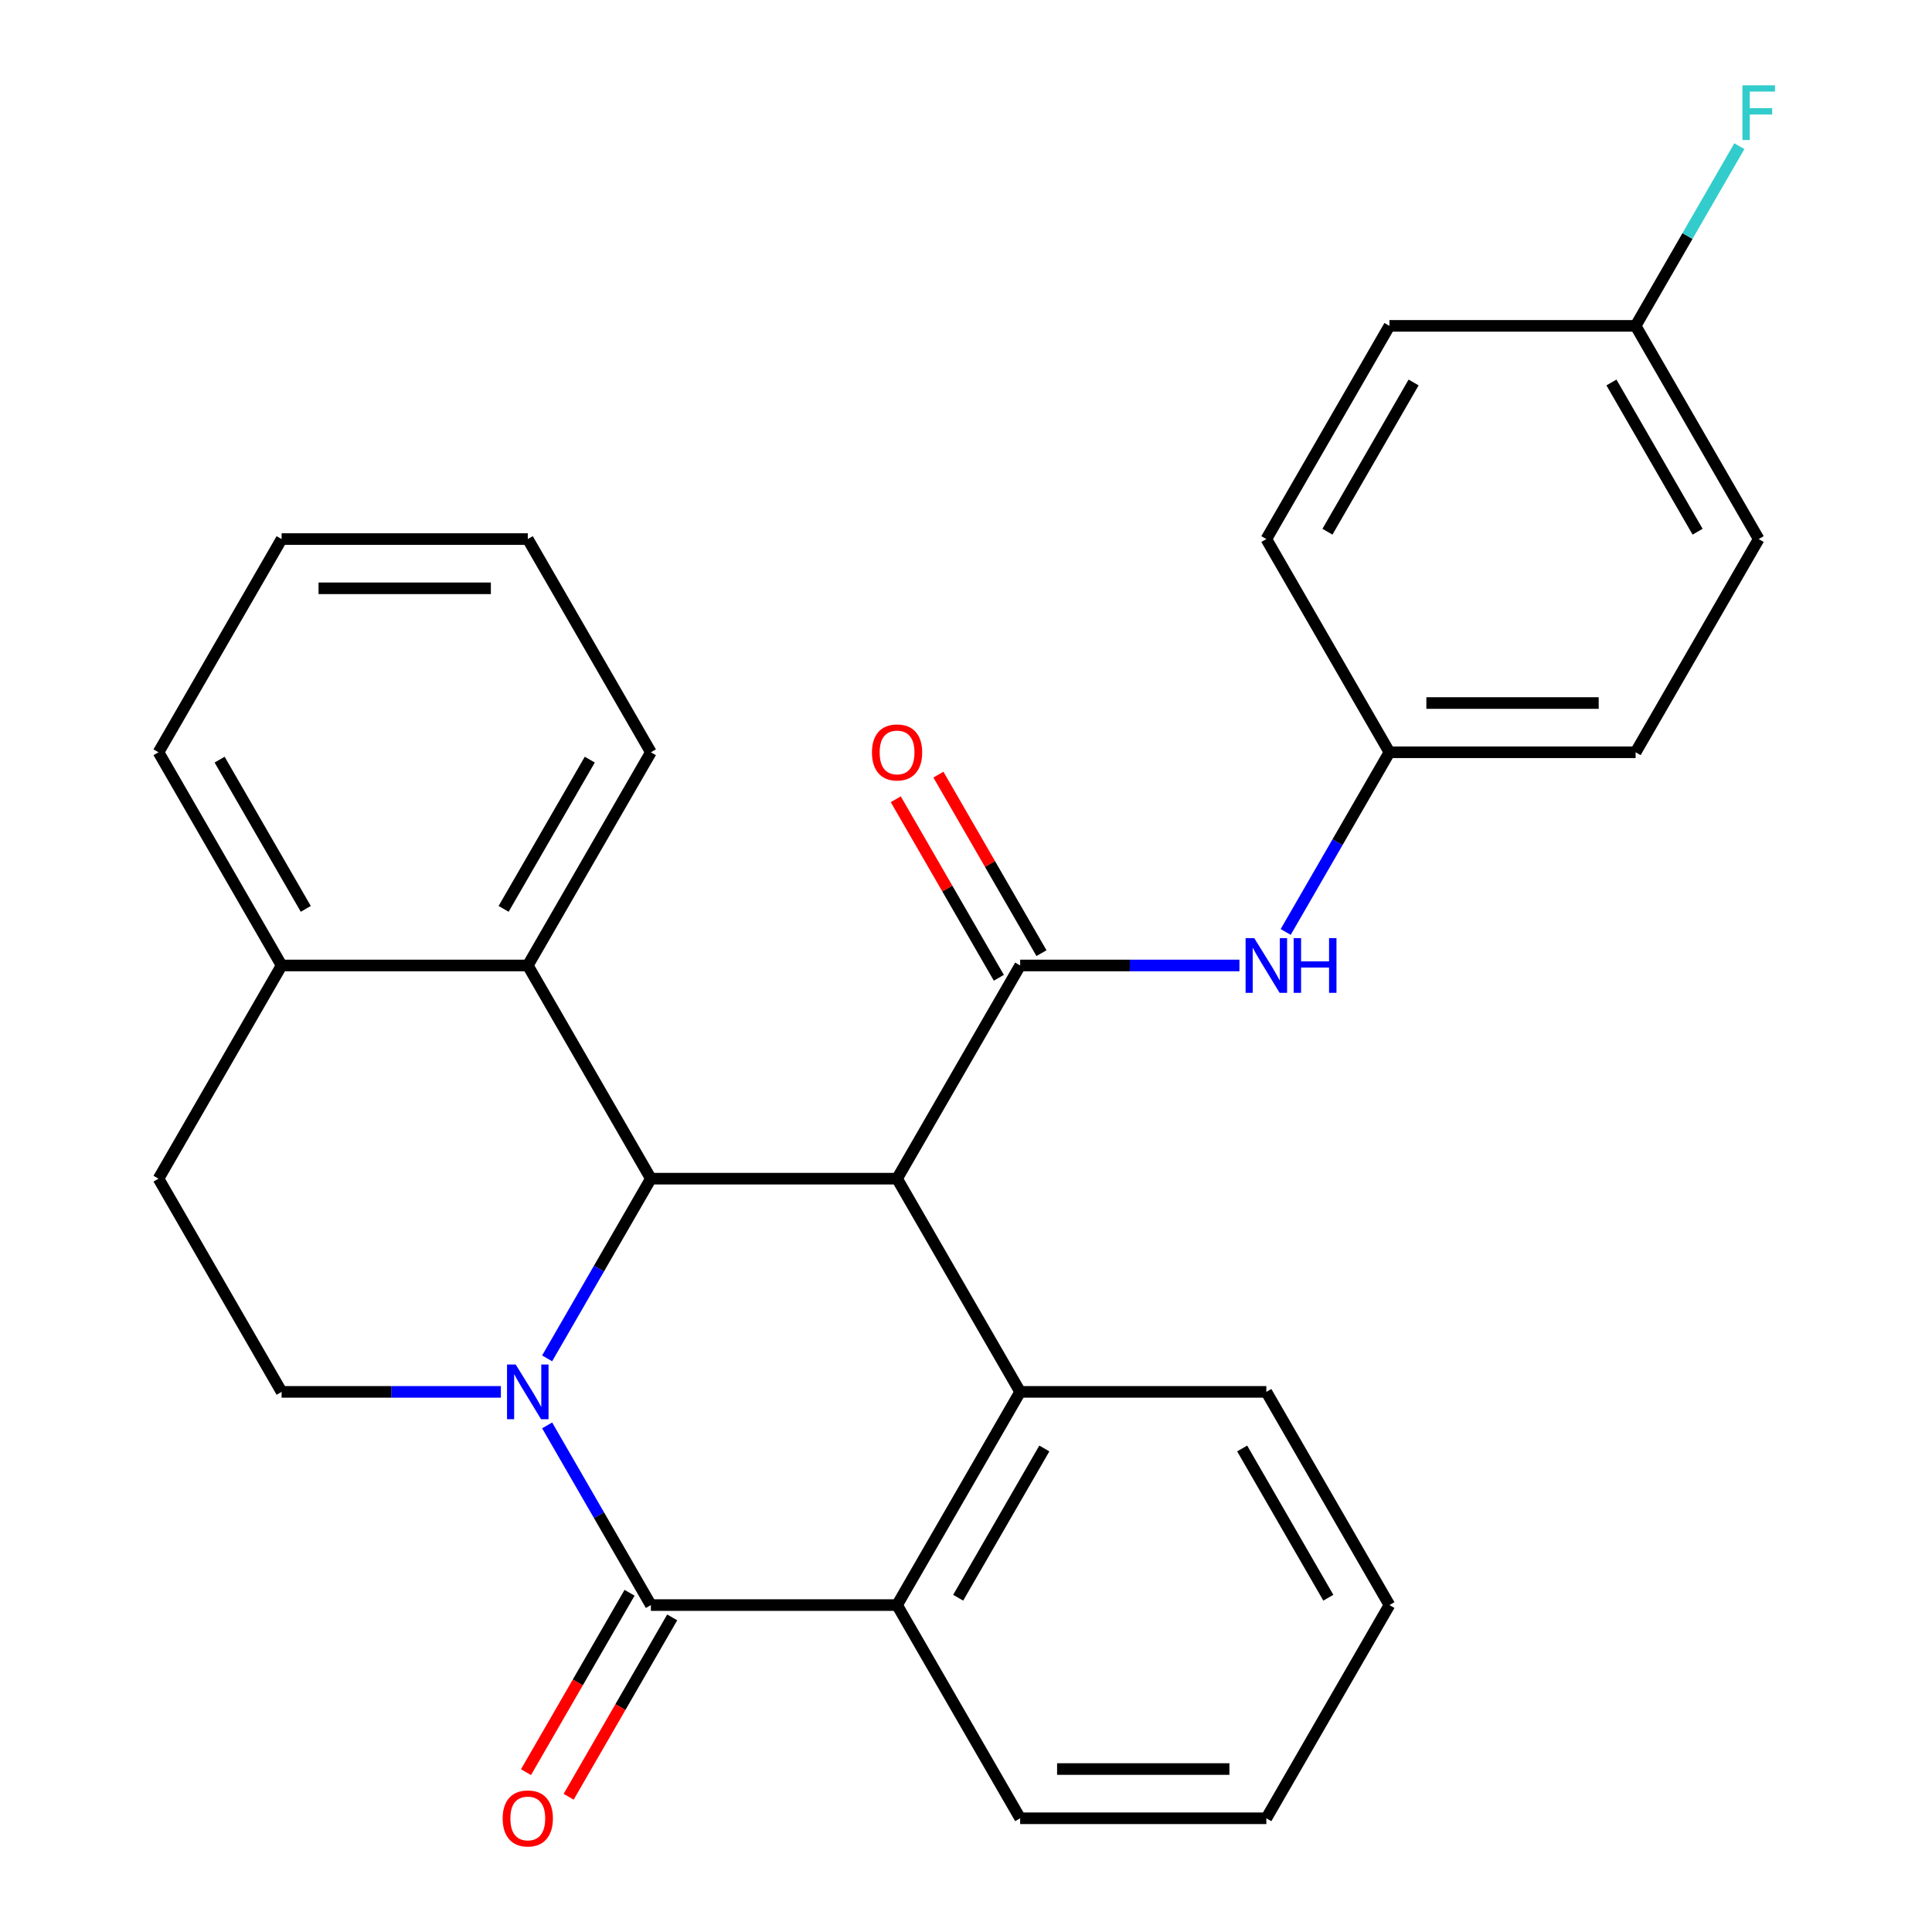 <?xml version='1.0' encoding='iso-8859-1'?>
<svg version='1.1' baseProfile='full'
              xmlns='http://www.w3.org/2000/svg'
                      xmlns:rdkit='http://www.rdkit.org/xml'
                      xmlns:xlink='http://www.w3.org/1999/xlink'
                  xml:space='preserve'
width='1000px' height='1000px' viewBox='0 0 1000 1000'>
<!-- END OF HEADER -->
<rect style='opacity:1.0;fill:#FFFFFF;stroke:none' width='1000' height='1000' x='0' y='0'> </rect>
<path class='bond-1' d='M 283.198,703.087 L 310.047,656.584' style='fill:none;fill-rule:evenodd;stroke:#0000FF;stroke-width:6px;stroke-linecap:butt;stroke-linejoin:miter;stroke-opacity:1' />
<path class='bond-1' d='M 310.047,656.584 L 336.895,610.08' style='fill:none;fill-rule:evenodd;stroke:#000000;stroke-width:6px;stroke-linecap:butt;stroke-linejoin:miter;stroke-opacity:1' />
<path class='bond-2' d='M 283.198,737.778 L 310.047,784.282' style='fill:none;fill-rule:evenodd;stroke:#0000FF;stroke-width:6px;stroke-linecap:butt;stroke-linejoin:miter;stroke-opacity:1' />
<path class='bond-2' d='M 310.047,784.282 L 336.895,830.786' style='fill:none;fill-rule:evenodd;stroke:#000000;stroke-width:6px;stroke-linecap:butt;stroke-linejoin:miter;stroke-opacity:1' />
<path class='bond-7' d='M 259.258,720.433 L 202.508,720.433' style='fill:none;fill-rule:evenodd;stroke:#0000FF;stroke-width:6px;stroke-linecap:butt;stroke-linejoin:miter;stroke-opacity:1' />
<path class='bond-7' d='M 202.508,720.433 L 145.759,720.433' style='fill:none;fill-rule:evenodd;stroke:#000000;stroke-width:6px;stroke-linecap:butt;stroke-linejoin:miter;stroke-opacity:1' />
<path class='bond-0' d='M 464.32,610.08 L 336.895,610.08' style='fill:none;fill-rule:evenodd;stroke:#000000;stroke-width:6px;stroke-linecap:butt;stroke-linejoin:miter;stroke-opacity:1' />
<path class='bond-3' d='M 464.32,610.08 L 528.032,499.727' style='fill:none;fill-rule:evenodd;stroke:#000000;stroke-width:6px;stroke-linecap:butt;stroke-linejoin:miter;stroke-opacity:1' />
<path class='bond-29' d='M 464.32,610.08 L 528.032,720.433' style='fill:none;fill-rule:evenodd;stroke:#000000;stroke-width:6px;stroke-linecap:butt;stroke-linejoin:miter;stroke-opacity:1' />
<path class='bond-6' d='M 336.895,610.08 L 273.183,499.727' style='fill:none;fill-rule:evenodd;stroke:#000000;stroke-width:6px;stroke-linecap:butt;stroke-linejoin:miter;stroke-opacity:1' />
<path class='bond-5' d='M 336.895,830.786 L 464.32,830.786' style='fill:none;fill-rule:evenodd;stroke:#000000;stroke-width:6px;stroke-linecap:butt;stroke-linejoin:miter;stroke-opacity:1' />
<path class='bond-9' d='M 325.86,824.414 L 299.058,870.838' style='fill:none;fill-rule:evenodd;stroke:#000000;stroke-width:6px;stroke-linecap:butt;stroke-linejoin:miter;stroke-opacity:1' />
<path class='bond-9' d='M 299.058,870.838 L 272.255,917.261' style='fill:none;fill-rule:evenodd;stroke:#FF0000;stroke-width:6px;stroke-linecap:butt;stroke-linejoin:miter;stroke-opacity:1' />
<path class='bond-9' d='M 347.931,837.157 L 321.128,883.58' style='fill:none;fill-rule:evenodd;stroke:#000000;stroke-width:6px;stroke-linecap:butt;stroke-linejoin:miter;stroke-opacity:1' />
<path class='bond-9' d='M 321.128,883.58 L 294.325,930.004' style='fill:none;fill-rule:evenodd;stroke:#FF0000;stroke-width:6px;stroke-linecap:butt;stroke-linejoin:miter;stroke-opacity:1' />
<path class='bond-8' d='M 528.032,499.727 L 584.781,499.727' style='fill:none;fill-rule:evenodd;stroke:#000000;stroke-width:6px;stroke-linecap:butt;stroke-linejoin:miter;stroke-opacity:1' />
<path class='bond-8' d='M 584.781,499.727 L 641.531,499.727' style='fill:none;fill-rule:evenodd;stroke:#0000FF;stroke-width:6px;stroke-linecap:butt;stroke-linejoin:miter;stroke-opacity:1' />
<path class='bond-10' d='M 539.067,493.356 L 512.392,447.153' style='fill:none;fill-rule:evenodd;stroke:#000000;stroke-width:6px;stroke-linecap:butt;stroke-linejoin:miter;stroke-opacity:1' />
<path class='bond-10' d='M 512.392,447.153 L 485.716,400.949' style='fill:none;fill-rule:evenodd;stroke:#FF0000;stroke-width:6px;stroke-linecap:butt;stroke-linejoin:miter;stroke-opacity:1' />
<path class='bond-10' d='M 516.997,506.099 L 490.321,459.895' style='fill:none;fill-rule:evenodd;stroke:#000000;stroke-width:6px;stroke-linecap:butt;stroke-linejoin:miter;stroke-opacity:1' />
<path class='bond-10' d='M 490.321,459.895 L 463.645,413.692' style='fill:none;fill-rule:evenodd;stroke:#FF0000;stroke-width:6px;stroke-linecap:butt;stroke-linejoin:miter;stroke-opacity:1' />
<path class='bond-4' d='M 528.032,720.433 L 464.32,830.786' style='fill:none;fill-rule:evenodd;stroke:#000000;stroke-width:6px;stroke-linecap:butt;stroke-linejoin:miter;stroke-opacity:1' />
<path class='bond-4' d='M 540.546,749.728 L 495.947,826.975' style='fill:none;fill-rule:evenodd;stroke:#000000;stroke-width:6px;stroke-linecap:butt;stroke-linejoin:miter;stroke-opacity:1' />
<path class='bond-15' d='M 528.032,720.433 L 655.456,720.433' style='fill:none;fill-rule:evenodd;stroke:#000000;stroke-width:6px;stroke-linecap:butt;stroke-linejoin:miter;stroke-opacity:1' />
<path class='bond-17' d='M 464.32,830.786 L 528.032,941.138' style='fill:none;fill-rule:evenodd;stroke:#000000;stroke-width:6px;stroke-linecap:butt;stroke-linejoin:miter;stroke-opacity:1' />
<path class='bond-22' d='M 273.183,499.727 L 336.895,389.375' style='fill:none;fill-rule:evenodd;stroke:#000000;stroke-width:6px;stroke-linecap:butt;stroke-linejoin:miter;stroke-opacity:1' />
<path class='bond-22' d='M 260.67,470.432 L 305.268,393.185' style='fill:none;fill-rule:evenodd;stroke:#000000;stroke-width:6px;stroke-linecap:butt;stroke-linejoin:miter;stroke-opacity:1' />
<path class='bond-28' d='M 273.183,499.727 L 145.759,499.727' style='fill:none;fill-rule:evenodd;stroke:#000000;stroke-width:6px;stroke-linecap:butt;stroke-linejoin:miter;stroke-opacity:1' />
<path class='bond-12' d='M 145.759,720.433 L 82.047,610.08' style='fill:none;fill-rule:evenodd;stroke:#000000;stroke-width:6px;stroke-linecap:butt;stroke-linejoin:miter;stroke-opacity:1' />
<path class='bond-13' d='M 665.471,482.382 L 692.32,435.878' style='fill:none;fill-rule:evenodd;stroke:#0000FF;stroke-width:6px;stroke-linecap:butt;stroke-linejoin:miter;stroke-opacity:1' />
<path class='bond-13' d='M 692.32,435.878 L 719.168,389.375' style='fill:none;fill-rule:evenodd;stroke:#000000;stroke-width:6px;stroke-linecap:butt;stroke-linejoin:miter;stroke-opacity:1' />
<path class='bond-11' d='M 145.759,499.727 L 82.047,610.08' style='fill:none;fill-rule:evenodd;stroke:#000000;stroke-width:6px;stroke-linecap:butt;stroke-linejoin:miter;stroke-opacity:1' />
<path class='bond-23' d='M 145.759,499.727 L 82.047,389.375' style='fill:none;fill-rule:evenodd;stroke:#000000;stroke-width:6px;stroke-linecap:butt;stroke-linejoin:miter;stroke-opacity:1' />
<path class='bond-23' d='M 158.273,470.432 L 113.674,393.185' style='fill:none;fill-rule:evenodd;stroke:#000000;stroke-width:6px;stroke-linecap:butt;stroke-linejoin:miter;stroke-opacity:1' />
<path class='bond-18' d='M 719.168,389.375 L 655.456,279.022' style='fill:none;fill-rule:evenodd;stroke:#000000;stroke-width:6px;stroke-linecap:butt;stroke-linejoin:miter;stroke-opacity:1' />
<path class='bond-19' d='M 719.168,389.375 L 846.593,389.375' style='fill:none;fill-rule:evenodd;stroke:#000000;stroke-width:6px;stroke-linecap:butt;stroke-linejoin:miter;stroke-opacity:1' />
<path class='bond-19' d='M 738.282,363.89 L 827.479,363.89' style='fill:none;fill-rule:evenodd;stroke:#000000;stroke-width:6px;stroke-linecap:butt;stroke-linejoin:miter;stroke-opacity:1' />
<path class='bond-14' d='M 846.593,168.669 L 910.305,279.022' style='fill:none;fill-rule:evenodd;stroke:#000000;stroke-width:6px;stroke-linecap:butt;stroke-linejoin:miter;stroke-opacity:1' />
<path class='bond-14' d='M 834.079,197.965 L 878.677,275.212' style='fill:none;fill-rule:evenodd;stroke:#000000;stroke-width:6px;stroke-linecap:butt;stroke-linejoin:miter;stroke-opacity:1' />
<path class='bond-16' d='M 846.593,168.669 L 873.441,122.166' style='fill:none;fill-rule:evenodd;stroke:#000000;stroke-width:6px;stroke-linecap:butt;stroke-linejoin:miter;stroke-opacity:1' />
<path class='bond-16' d='M 873.441,122.166 L 900.29,75.662' style='fill:none;fill-rule:evenodd;stroke:#33CCCC;stroke-width:6px;stroke-linecap:butt;stroke-linejoin:miter;stroke-opacity:1' />
<path class='bond-32' d='M 846.593,168.669 L 719.168,168.669' style='fill:none;fill-rule:evenodd;stroke:#000000;stroke-width:6px;stroke-linecap:butt;stroke-linejoin:miter;stroke-opacity:1' />
<path class='bond-31' d='M 655.456,720.433 L 719.168,830.786' style='fill:none;fill-rule:evenodd;stroke:#000000;stroke-width:6px;stroke-linecap:butt;stroke-linejoin:miter;stroke-opacity:1' />
<path class='bond-31' d='M 642.942,749.728 L 687.541,826.975' style='fill:none;fill-rule:evenodd;stroke:#000000;stroke-width:6px;stroke-linecap:butt;stroke-linejoin:miter;stroke-opacity:1' />
<path class='bond-25' d='M 528.032,941.138 L 655.456,941.138' style='fill:none;fill-rule:evenodd;stroke:#000000;stroke-width:6px;stroke-linecap:butt;stroke-linejoin:miter;stroke-opacity:1' />
<path class='bond-25' d='M 547.146,915.653 L 636.343,915.653' style='fill:none;fill-rule:evenodd;stroke:#000000;stroke-width:6px;stroke-linecap:butt;stroke-linejoin:miter;stroke-opacity:1' />
<path class='bond-21' d='M 655.456,279.022 L 719.168,168.669' style='fill:none;fill-rule:evenodd;stroke:#000000;stroke-width:6px;stroke-linecap:butt;stroke-linejoin:miter;stroke-opacity:1' />
<path class='bond-21' d='M 687.084,275.212 L 731.682,197.965' style='fill:none;fill-rule:evenodd;stroke:#000000;stroke-width:6px;stroke-linecap:butt;stroke-linejoin:miter;stroke-opacity:1' />
<path class='bond-20' d='M 846.593,389.375 L 910.305,279.022' style='fill:none;fill-rule:evenodd;stroke:#000000;stroke-width:6px;stroke-linecap:butt;stroke-linejoin:miter;stroke-opacity:1' />
<path class='bond-26' d='M 336.895,389.375 L 273.183,279.022' style='fill:none;fill-rule:evenodd;stroke:#000000;stroke-width:6px;stroke-linecap:butt;stroke-linejoin:miter;stroke-opacity:1' />
<path class='bond-27' d='M 82.047,389.375 L 145.759,279.022' style='fill:none;fill-rule:evenodd;stroke:#000000;stroke-width:6px;stroke-linecap:butt;stroke-linejoin:miter;stroke-opacity:1' />
<path class='bond-24' d='M 719.168,830.786 L 655.456,941.138' style='fill:none;fill-rule:evenodd;stroke:#000000;stroke-width:6px;stroke-linecap:butt;stroke-linejoin:miter;stroke-opacity:1' />
<path class='bond-30' d='M 273.183,279.022 L 145.759,279.022' style='fill:none;fill-rule:evenodd;stroke:#000000;stroke-width:6px;stroke-linecap:butt;stroke-linejoin:miter;stroke-opacity:1' />
<path class='bond-30' d='M 254.07,304.507 L 164.873,304.507' style='fill:none;fill-rule:evenodd;stroke:#000000;stroke-width:6px;stroke-linecap:butt;stroke-linejoin:miter;stroke-opacity:1' />
<path  class='atom-0' d='M 266.923 706.273
L 276.203 721.273
Q 277.123 722.753, 278.603 725.433
Q 280.083 728.113, 280.163 728.273
L 280.163 706.273
L 283.923 706.273
L 283.923 734.593
L 280.043 734.593
L 270.083 718.193
Q 268.923 716.273, 267.683 714.073
Q 266.483 711.873, 266.123 711.193
L 266.123 734.593
L 262.443 734.593
L 262.443 706.273
L 266.923 706.273
' fill='#0000FF'/>
<path  class='atom-9' d='M 649.196 485.567
L 658.476 500.567
Q 659.396 502.047, 660.876 504.727
Q 662.356 507.407, 662.436 507.567
L 662.436 485.567
L 666.196 485.567
L 666.196 513.887
L 662.316 513.887
L 652.356 497.487
Q 651.196 495.567, 649.956 493.367
Q 648.756 491.167, 648.396 490.487
L 648.396 513.887
L 644.716 513.887
L 644.716 485.567
L 649.196 485.567
' fill='#0000FF'/>
<path  class='atom-9' d='M 669.596 485.567
L 673.436 485.567
L 673.436 497.607
L 687.916 497.607
L 687.916 485.567
L 691.756 485.567
L 691.756 513.887
L 687.916 513.887
L 687.916 500.807
L 673.436 500.807
L 673.436 513.887
L 669.596 513.887
L 669.596 485.567
' fill='#0000FF'/>
<path  class='atom-10' d='M 260.183 941.218
Q 260.183 934.418, 263.543 930.618
Q 266.903 926.818, 273.183 926.818
Q 279.463 926.818, 282.823 930.618
Q 286.183 934.418, 286.183 941.218
Q 286.183 948.098, 282.783 952.018
Q 279.383 955.898, 273.183 955.898
Q 266.943 955.898, 263.543 952.018
Q 260.183 948.138, 260.183 941.218
M 273.183 952.698
Q 277.503 952.698, 279.823 949.818
Q 282.183 946.898, 282.183 941.218
Q 282.183 935.658, 279.823 932.858
Q 277.503 930.018, 273.183 930.018
Q 268.863 930.018, 266.503 932.818
Q 264.183 935.618, 264.183 941.218
Q 264.183 946.938, 266.503 949.818
Q 268.863 952.698, 273.183 952.698
' fill='#FF0000'/>
<path  class='atom-11' d='M 451.32 389.455
Q 451.32 382.655, 454.68 378.855
Q 458.04 375.055, 464.32 375.055
Q 470.6 375.055, 473.96 378.855
Q 477.32 382.655, 477.32 389.455
Q 477.32 396.335, 473.92 400.255
Q 470.52 404.135, 464.32 404.135
Q 458.08 404.135, 454.68 400.255
Q 451.32 396.375, 451.32 389.455
M 464.32 400.935
Q 468.64 400.935, 470.96 398.055
Q 473.32 395.135, 473.32 389.455
Q 473.32 383.895, 470.96 381.095
Q 468.64 378.255, 464.32 378.255
Q 460 378.255, 457.64 381.055
Q 455.32 383.855, 455.32 389.455
Q 455.32 395.175, 457.64 398.055
Q 460 400.935, 464.32 400.935
' fill='#FF0000'/>
<path  class='atom-17' d='M 901.885 44.157
L 918.725 44.157
L 918.725 47.397
L 905.685 47.397
L 905.685 55.997
L 917.285 55.997
L 917.285 59.277
L 905.685 59.277
L 905.685 72.477
L 901.885 72.477
L 901.885 44.157
' fill='#33CCCC'/>
</svg>

